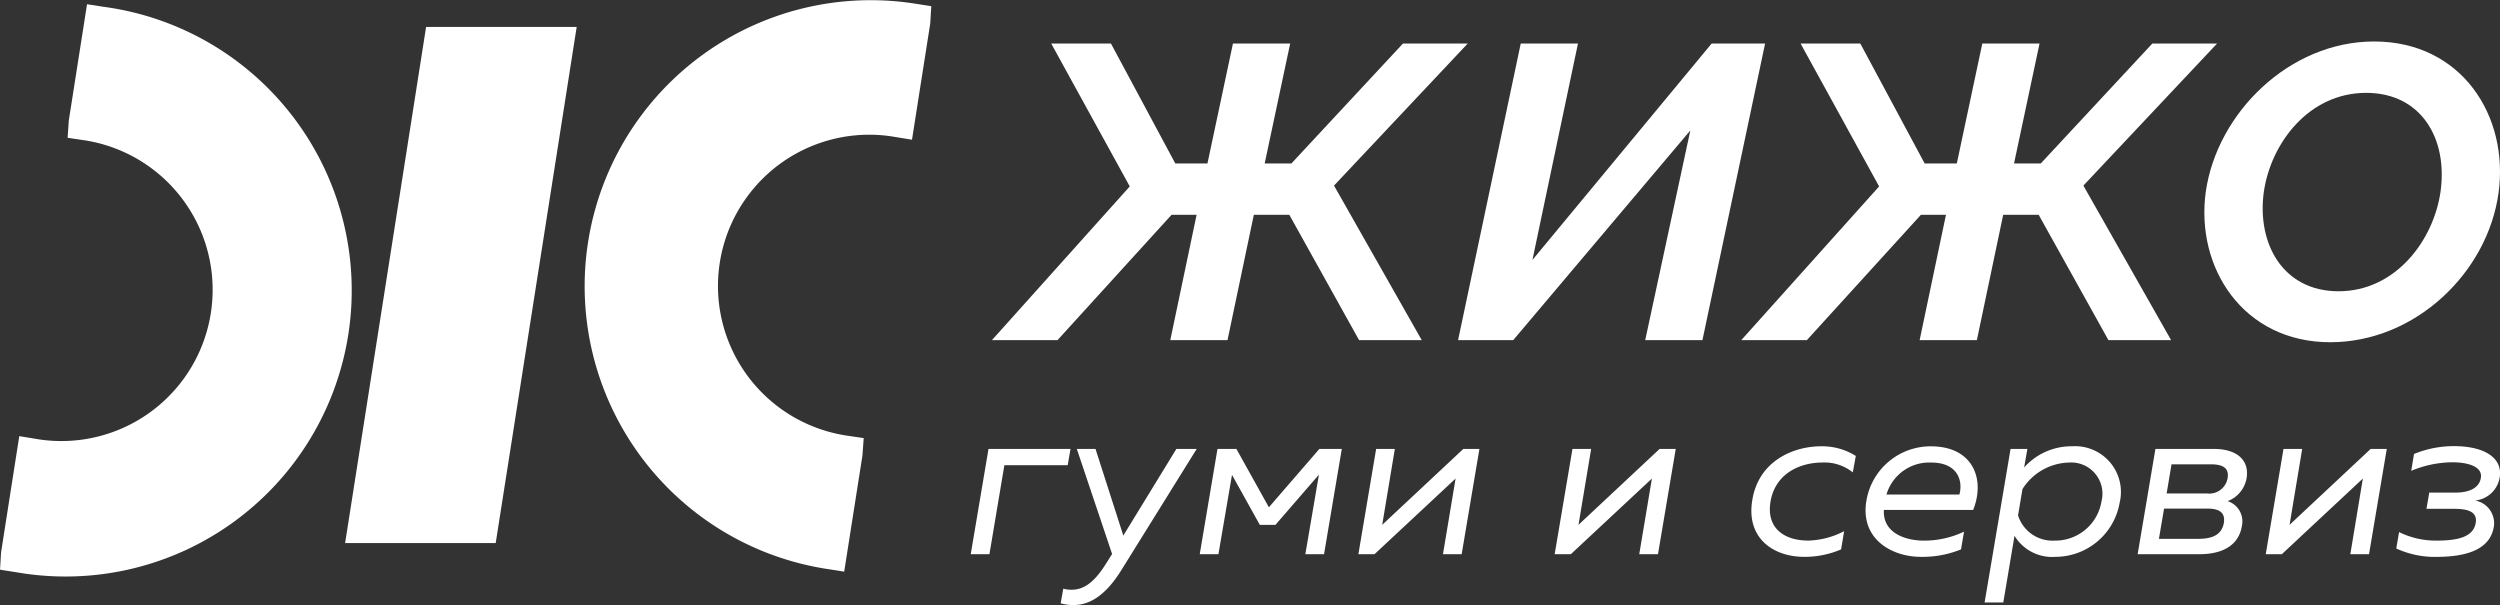 <svg xmlns="http://www.w3.org/2000/svg" width="239.404" height="57.944" viewBox="0 0 239.404 57.944"><rect x="0" y="0" width="239.404" height="57.944" fill="#333333" stroke="none"/><g id="logo_futter" data-name="logo futter" transform="translate(-294.629 -85.928)"><path id="Path_16084" data-name="Path 16084" d="M2.378,0,3.81-8.526H9.874l.269-1.554H2.289L.588,0ZM15.2-1.785,12.537-10.08h-1.79L14.126-.021,13.544.9C12.537,2.52,11.53,3.4,10.277,3.4a2.8,2.8,0,0,1-.828-.1L9.2,4.7a4.323,4.323,0,0,0,1.231.168c1.522,0,3.043-.882,4.565-3.318L22.226-10.08H20.279ZM24.307,0l1.3-7.6,2.663,4.788h1.5l4.162-4.809L32.631,0h1.79l1.7-10.08H33.973L29.14-4.494,26.03-10.08H24.217L22.517,0ZM39.254,0l7.764-7.245L45.81,0H47.6l1.7-10.08H47.757L39.992-2.814,41.2-10.08H39.41L37.71,0Zm18.8,0,7.764-7.245L64.606,0H66.4l1.7-10.08H66.553L58.788-2.814,60-10.08h-1.79L56.506,0ZM75.436-5.208C74.809-1.533,77.45.252,80.4.252a8.81,8.81,0,0,0,3.535-.714l.291-1.743a7.894,7.894,0,0,1-3.424.9c-2.282,0-4.05-1.155-3.625-3.738.47-2.73,2.864-3.738,4.99-3.738a4.313,4.313,0,0,1,2.887.945l.291-1.575a6.048,6.048,0,0,0-3.312-.924C79.285-10.332,76.04-8.883,75.436-5.208Zm10.92.105C85.751-1.47,88.772.252,91.569.252a9.743,9.743,0,0,0,3.849-.714l.291-1.7a8.847,8.847,0,0,1-3.826.861c-1.9,0-3.983-.8-3.849-2.94h8.548c1.164-2.877.045-6.09-4.05-6.09A6.234,6.234,0,0,0,86.355-5.1Zm8.906-.609H88.28a4.268,4.268,0,0,1,4.274-3.066C95.239-8.778,95.6-6.867,95.261-5.712Zm6.2-2.583.313-1.785h-1.611L97.678,4.62h1.79l1.074-6.384A4.21,4.21,0,0,0,104.458.252a6.255,6.255,0,0,0,6.153-5.187,4.384,4.384,0,0,0-4.542-5.4A6.071,6.071,0,0,0,101.459-8.3Zm7.406,3.255a4.484,4.484,0,0,1-4.52,3.738,3.459,3.459,0,0,1-3.468-2.415l.425-2.52a5.429,5.429,0,0,1,4.475-2.541A2.988,2.988,0,0,1,108.866-5.04ZM118.219,0c2.551,0,3.826-1.071,4.095-2.688a2.039,2.039,0,0,0-1.365-2.394,2.882,2.882,0,0,0,1.812-2.163c.313-1.827-1.007-2.835-3.11-2.835h-5.616L112.334,0Zm-3.356-4.368H119c.9,0,1.768.21,1.589,1.365-.2,1.155-1.119,1.533-2.461,1.533H114.37Zm.716-4.242h3.737c.985,0,1.812.231,1.633,1.323a1.779,1.779,0,0,1-1.969,1.47h-3.871ZM126.14,0,133.9-7.245,132.7,0h1.79l1.7-10.08h-1.544l-7.764,7.266,1.208-7.266H126.3L124.6,0Zm20.3-2.6a2.21,2.21,0,0,0-1.79-2.541,2.65,2.65,0,0,0,2.349-2.184c.313-1.806-1.3-2.982-4.229-3.024A10.085,10.085,0,0,0,138.8-9.6l-.269,1.617a10.344,10.344,0,0,1,3.938-.819c1.522,0,2.909.42,2.73,1.491C145.048-6.3,144-5.9,142.788-5.9h-2.529l-.269,1.554h2.618c1.074,0,2.3.147,2.1,1.344-.224,1.344-1.678,1.7-3.759,1.7a7.937,7.937,0,0,1-3.58-.819L137.1-.546a8.89,8.89,0,0,0,3.983.8C144.354.231,146.122-.735,146.435-2.6Z" transform="translate(387 139)" fill="#fff"></path><path id="Path_16083" data-name="Path 16083" d="M-1.8,0H4.48L15.4-12h2.4L15.28,0h5.48l2.52-12h3.4L33.36,0h6l-8.4-14.8,12.8-13.6h-6.2L26.88-16.92H24.32L26.76-28.4H21.28L18.84-16.92H15.76L9.6-28.4H3.88L11.4-14.72ZM42.84,0h5.28L65.08-20.08,60.76,0h5.48l6-28.4H67.12L49.96-7.68,54.32-28.4H48.84ZM69.96,0h6.28L87.16-12h2.4L87.04,0h5.48l2.52-12h3.4l6.68,12h6l-8.4-14.8,12.8-13.6h-6.2L98.64-16.92H96.08L98.52-28.4H93.04L90.6-16.92H87.52L81.36-28.4H75.64l7.52,13.68Zm56.4.2c8.16,0,15.08-6.68,16.12-14.32,1-7.32-3.52-14.48-11.92-14.48-8.12,0-15.04,6.84-16.12,14.4C113.44-6.92,118.04.2,126.36.2Zm.8-4.88c-5.36,0-7.84-4.6-7.16-9.52.68-4.68,4.32-9.48,9.8-9.48,5.28,0,7.84,4.4,7.12,9.48C136.24-9.52,132.6-4.68,127.16-4.68Z" transform="translate(391.417 118.5)" fill="#fff"></path><g id="Group_18399" data-name="Group 18399" transform="translate(-4249.371 -1067.92)"><g id="Group_18392" data-name="Group 18392" transform="translate(4544 1153.848)"><path id="Path_15704" data-name="Path 15704" d="M203.019,149.752a27.394,27.394,0,1,0-8.332,54.151l1.625.254,1.75-11.137.119-1.651-1.648-.244a14.487,14.487,0,0,1,4.314-28.651l1.958.32,1.747-11.127.1-1.661Z" transform="translate(-115.471 -149.415)" fill="#fff"></path><path id="Path_15705" data-name="Path 15705" d="M164.372,149.791l-1.625-.254L161,160.677l-.112,1.651,1.648.244a14.486,14.486,0,0,1-4.324,28.647l-1.954-.32-1.743,11.127-.1,1.661,1.628.257a27.4,27.4,0,1,0,8.332-54.154Z" transform="translate(-154.412 -149.133)" fill="#fff"></path><path id="Path_15706" data-name="Path 15706" d="M178.86,199.622l7.755-49.424H172.194l-7.755,49.424Z" transform="translate(-131.391 -147.616)" fill="#fff"></path></g></g></g></svg>